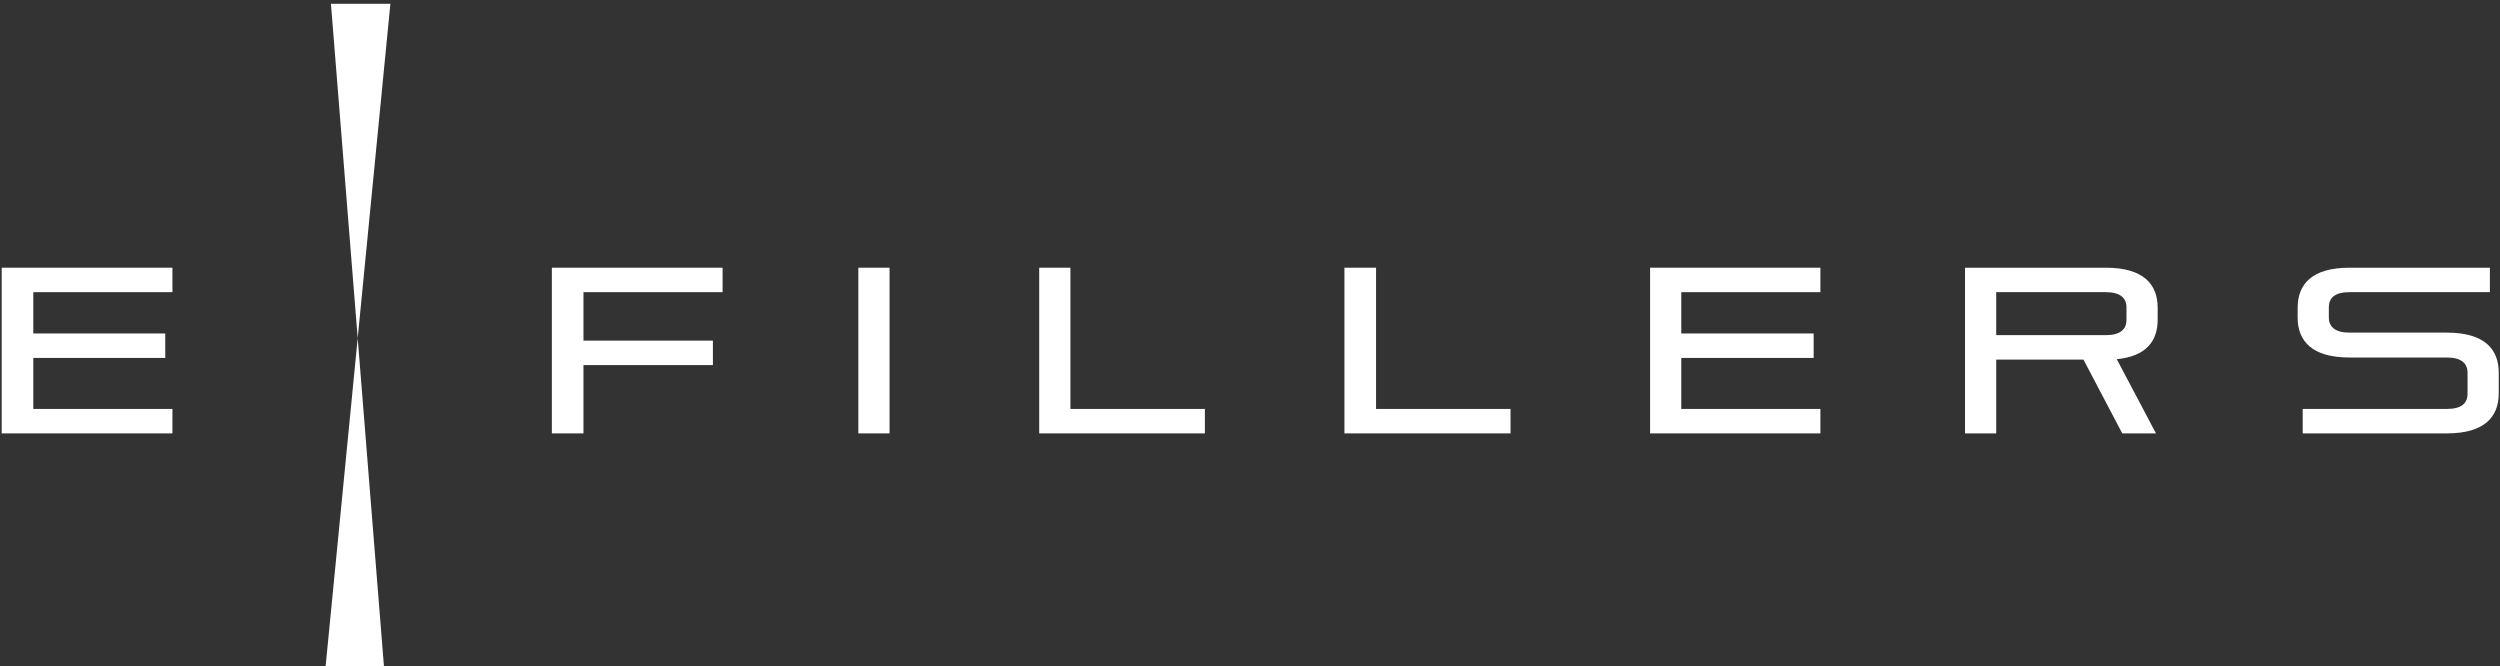 <?xml version="1.0" encoding="utf-8"?>
<!-- Generator: Adobe Illustrator 23.0.1, SVG Export Plug-In . SVG Version: 6.00 Build 0)  -->
<svg version="1.1" id="Layer_1" xmlns="http://www.w3.org/2000/svg" xmlns:xlink="http://www.w3.org/1999/xlink" x="0px" y="0px"
	 viewBox="0 0 593 158" style="enable-background:new 0 0 593 158;" xml:space="preserve">
<rect x="0" y="0" width="593" height="158" fill="#333333" stroke="none"/>
<style type="text/css">
	.st0{fill:#FFFFFF;}
</style>
<polygon class="st0" points="0.4,102.8 0.4,63.5 40.9,63.5 40.9,69.3 7.9,69.3 7.9,79.1 39.2,79.1 39.2,84.9 7.9,84.9 7.9,97 
	40.9,97 40.9,102.8 "/>
<polygon class="st0" points="138.4,86.6 138.4,102.8 130.9,102.8 130.9,63.5 171.4,63.5 171.4,69.3 138.4,69.3 138.4,80.8 
	169.1,80.8 169.1,86.6 "/>
<rect x="203.6" y="63.5" class="st0" width="7.4" height="39.3"/>
<polygon class="st0" points="246.5,102.8 246.5,63.5 253.9,63.5 253.9,97 285.8,97 285.8,102.8 "/>
<polygon class="st0" points="318.9,102.8 318.9,63.5 326.4,63.5 326.4,97 358.3,97 358.3,102.8 "/>
<polygon class="st0" points="391.4,102.8 391.4,63.5 431.8,63.5 431.8,69.3 398.8,69.3 398.8,79.1 430.2,79.1 430.2,84.9 
	398.8,84.9 398.8,97 431.8,97 431.8,102.8 "/>
<path class="st0" d="M503.4,102.8l-9.2-17.5h-20.7v17.5h-7.4V63.5h33.4c8.9,0,12.3,3.9,12.3,9.5v2.8c0,5.1-2.7,8.7-9.7,9.4l9.3,17.6
	H503.4z M504.4,72.9c0-2.3-1.6-3.6-4.9-3.6h-26v10.2h26c3.3,0,4.9-1.3,4.9-3.6V72.9z"/>
<path class="st0" d="M546.2,102.8V97h34.2c3.4,0,4.9-1.3,4.9-3.6v-5c0-2.3-1.6-3.6-4.9-3.6h-23.1c-8.9,0-12.3-3.9-12.3-9.5V73
	c0-5.6,3.4-9.5,12.3-9.5h33.3v5.8h-33.3c-3.4,0-4.9,1.3-4.9,3.6v2.4c0,2.3,1.6,3.6,4.9,3.6h23.1c8.9,0,12.3,3.9,12.3,9.5v4.9
	c0,5.6-3.4,9.5-12.3,9.5H546.2z"/>
<polygon class="st0" points="78.5,0.9 92.6,0.9 77.2,158.4 91.1,158.4 "/>
</svg>
